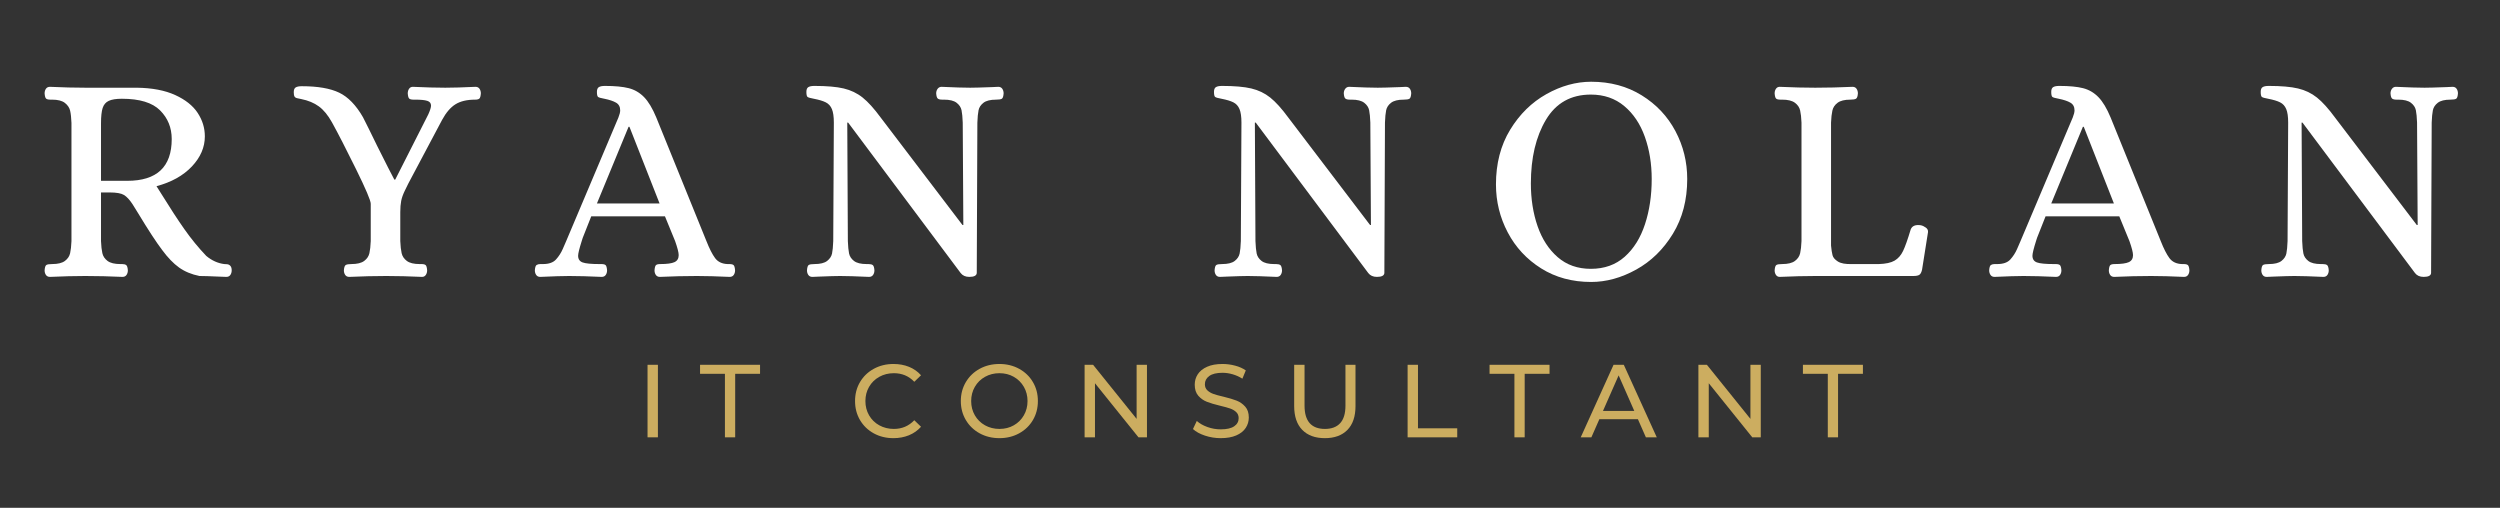 <svg xmlns="http://www.w3.org/2000/svg" xmlns:xlink="http://www.w3.org/1999/xlink" width="3200" zoomAndPan="magnify" viewBox="0 0 2400 487.5" height="650" preserveAspectRatio="xMidYMid meet" version="1.0"><rect x="0" y="0" width="2400" height="487.5" fill="#333333" stroke="none"/><defs><g/></defs><g fill="#ffffff" fill-opacity="1"><g transform="translate(30.511, 264.955)"><g><path d="M 17.469 0.859 C 15.75 0.859 14.457 0.238 13.594 -1 C 12.738 -2.238 12.312 -3.719 12.312 -5.438 C 12.508 -8.301 13.082 -10.02 14.031 -10.594 C 14.988 -11.164 16.805 -11.453 19.484 -11.453 C 25.016 -11.453 29.117 -12.453 31.797 -14.453 C 34.473 -16.461 36.145 -18.945 36.812 -21.906 C 37.477 -24.875 37.906 -28.742 38.094 -33.516 L 38.094 -146.953 C 37.906 -151.91 37.477 -155.82 36.812 -158.688 C 36.145 -161.551 34.473 -164.035 31.797 -166.141 C 29.117 -168.242 25.016 -169.297 19.484 -169.297 L 17.766 -169.297 C 15.848 -169.297 14.508 -169.629 13.75 -170.297 C 12.988 -170.961 12.508 -172.633 12.312 -175.312 C 12.312 -177.031 12.738 -178.508 13.594 -179.75 C 14.457 -180.988 15.75 -181.609 17.469 -181.609 C 29.883 -181.035 41.25 -180.75 51.562 -180.75 L 100.828 -180.75 C 115.535 -180.562 127.805 -178.223 137.641 -173.734 C 147.473 -169.242 154.68 -163.516 159.266 -156.547 C 163.848 -149.578 166.141 -142.082 166.141 -134.062 C 166.141 -123.562 161.984 -113.914 153.672 -105.125 C 145.367 -96.344 134.055 -90.039 119.734 -86.219 L 124.609 -78.484 C 132.629 -65.504 139.883 -54.379 146.375 -45.109 C 152.863 -35.848 159.93 -27.207 167.578 -19.188 C 172.922 -14.801 178.648 -12.223 184.766 -11.453 C 185.141 -11.453 185.992 -11.406 187.328 -11.312 C 188.672 -11.219 189.77 -10.691 190.625 -9.734 C 191.488 -8.785 191.922 -7.352 191.922 -5.438 C 191.922 -3.719 191.488 -2.238 190.625 -1 C 189.77 0.238 188.484 0.859 186.766 0.859 L 179.312 0.578 C 170.914 0.191 164.805 0 160.984 0 C 153.348 -1.531 146.805 -4.25 141.359 -8.156 C 135.922 -12.07 130.531 -17.66 125.188 -24.922 C 119.645 -32.18 111.91 -44.02 101.984 -60.438 L 96.828 -68.75 C 93.961 -73.145 91.191 -76.148 88.516 -77.766 C 85.836 -79.391 81.254 -80.203 74.766 -80.203 L 66.453 -80.203 L 66.453 -33.516 C 66.648 -28.742 67.082 -24.875 67.75 -21.906 C 68.414 -18.945 70.082 -16.461 72.75 -14.453 C 75.426 -12.453 79.535 -11.453 85.078 -11.453 L 86.797 -11.453 C 88.516 -11.453 89.801 -11.117 90.656 -10.453 C 91.52 -9.785 92.047 -8.113 92.234 -5.438 C 92.234 -3.719 91.801 -2.238 90.938 -1 C 90.082 0.238 88.797 0.859 87.078 0.859 C 74.859 0.285 62.926 0 51.281 0 C 41.156 0 29.883 0.285 17.469 0.859 Z M 91.672 -91.375 C 120.117 -91.375 134.344 -104.742 134.344 -131.484 C 134.344 -142.367 130.617 -151.535 123.172 -158.984 C 115.723 -166.43 103.504 -170.156 86.516 -170.156 C 80.973 -170.156 76.77 -169.484 73.906 -168.141 C 71.039 -166.805 69.082 -164.516 68.031 -161.266 C 66.977 -158.023 66.453 -153.062 66.453 -146.375 L 66.453 -91.375 Z M 91.672 -91.375 "/></g></g></g><g fill="#ffffff" fill-opacity="1"><g transform="translate(280.866, 264.955)"><g><path d="M 54.422 0.859 C 52.703 0.859 51.41 0.238 50.547 -1 C 49.691 -2.238 49.266 -3.719 49.266 -5.438 C 49.461 -8.301 50.082 -10.02 51.125 -10.594 C 52.176 -11.164 53.945 -11.453 56.438 -11.453 C 61.969 -11.453 66.07 -12.453 68.75 -14.453 C 71.426 -16.461 73.098 -18.945 73.766 -21.906 C 74.43 -24.875 74.859 -28.742 75.047 -33.516 L 75.047 -69.328 C 75.047 -72.379 70.316 -83.5 60.859 -102.688 C 51.41 -121.883 43.727 -136.828 37.812 -147.516 C 33.988 -154.391 29.785 -159.5 25.203 -162.844 C 20.617 -166.188 14.988 -168.523 8.312 -169.859 C 7.539 -170.055 6.391 -170.297 4.859 -170.578 C 3.336 -170.867 2.336 -171.441 1.859 -172.297 C 1.379 -173.16 1.141 -174.547 1.141 -176.453 C 1.141 -178.742 1.758 -180.27 3 -181.031 C 4.25 -181.801 6.207 -182.188 8.875 -182.188 C 24.156 -182.188 36.094 -180.129 44.688 -176.016 C 53.281 -171.91 60.922 -164.035 67.609 -152.391 C 70.848 -146.086 75.332 -137.02 81.062 -125.188 C 89.469 -108.375 95.008 -97.488 97.688 -92.531 L 98.547 -92.531 L 130.344 -155.25 C 132.062 -159.07 132.922 -161.844 132.922 -163.562 C 132.922 -165.852 131.723 -167.379 129.328 -168.141 C 126.941 -168.91 123.078 -169.297 117.734 -169.297 L 116.016 -169.297 C 114.109 -169.297 112.77 -169.629 112 -170.297 C 111.238 -170.961 110.766 -172.633 110.578 -175.312 C 110.578 -177.031 111.004 -178.508 111.859 -179.75 C 112.723 -180.988 113.914 -181.609 115.438 -181.609 C 127.852 -181.035 138.258 -180.75 146.656 -180.75 C 153.727 -180.75 163.375 -181.035 175.594 -181.609 C 177.312 -181.609 178.598 -180.988 179.453 -179.75 C 180.316 -178.508 180.75 -177.031 180.75 -175.312 C 180.562 -172.633 180.082 -170.961 179.312 -170.297 C 178.551 -169.629 177.219 -169.297 175.312 -169.297 C 167.477 -169.297 161.172 -167.812 156.391 -164.844 C 151.617 -161.883 147.328 -156.875 143.516 -149.812 L 111.141 -88.797 C 110.566 -87.648 109.422 -85.312 107.703 -81.781 C 105.984 -78.25 104.836 -75.004 104.266 -72.047 C 103.691 -69.086 103.406 -65.504 103.406 -61.297 L 103.406 -33.516 C 103.602 -28.742 104.035 -24.875 104.703 -21.906 C 105.367 -18.945 107.035 -16.461 109.703 -14.453 C 112.379 -12.453 116.488 -11.453 122.031 -11.453 L 123.75 -11.453 C 125.656 -11.453 126.988 -11.117 127.75 -10.453 C 128.52 -9.785 129 -8.113 129.188 -5.438 C 129.188 -3.719 128.754 -2.238 127.891 -1 C 127.035 0.238 125.848 0.859 124.328 0.859 C 112.098 0.285 100.641 0 89.953 0 C 78.68 0 66.836 0.285 54.422 0.859 Z M 54.422 0.859 "/></g></g></g><g fill="#ffffff" fill-opacity="1"><g transform="translate(516.9, 264.955)"><g><path d="M 1.719 0.859 C 0 0.859 -1.285 0.238 -2.141 -1 C -3.004 -2.238 -3.438 -3.719 -3.438 -5.438 C -3.25 -8.301 -2.676 -10.02 -1.719 -10.594 C -0.758 -11.164 0.383 -11.453 1.719 -11.453 C 3.051 -11.453 3.91 -11.453 4.297 -11.453 C 10.023 -11.453 14.223 -12.93 16.891 -15.891 C 19.566 -18.859 21.719 -22.203 23.344 -25.922 C 24.969 -29.648 26.066 -32.18 26.641 -33.516 L 76.766 -152.109 C 77.91 -154.973 78.484 -157.266 78.484 -158.984 C 78.484 -162.422 77.145 -164.898 74.469 -166.422 C 71.801 -167.953 68.082 -169.195 63.312 -170.156 C 60.062 -170.727 58.051 -171.301 57.281 -171.875 C 56.52 -172.445 56.141 -174.066 56.141 -176.734 C 56.141 -179.023 56.758 -180.551 58 -181.312 C 59.25 -182.082 61.207 -182.469 63.875 -182.469 C 73.426 -182.469 81.02 -181.75 86.656 -180.312 C 92.289 -178.883 97.207 -176.02 101.406 -171.719 C 105.602 -167.426 109.52 -160.891 113.156 -152.109 L 161.266 -33.516 C 164.129 -26.254 166.898 -20.812 169.578 -17.188 C 172.254 -13.562 176.266 -11.648 181.609 -11.453 L 183.328 -11.453 C 185.234 -11.453 186.566 -11.117 187.328 -10.453 C 188.098 -9.785 188.578 -8.113 188.766 -5.438 C 188.766 -3.719 188.332 -2.238 187.469 -1 C 186.613 0.238 185.328 0.859 183.609 0.859 C 171.391 0.285 160.891 0 152.109 0 C 140.648 0 128.812 0.285 116.594 0.859 C 114.875 0.859 113.582 0.238 112.719 -1 C 111.863 -2.238 111.438 -3.719 111.438 -5.438 C 111.625 -8.113 112.098 -9.785 112.859 -10.453 C 113.629 -11.117 114.969 -11.453 116.875 -11.453 C 123.363 -11.453 127.945 -12.07 130.625 -13.312 C 133.301 -14.562 134.641 -16.805 134.641 -20.047 C 134.641 -22.535 133.492 -27.023 131.203 -33.516 L 121.453 -57.297 L 50.703 -57.297 C 45.93 -45.453 43.207 -38.57 42.531 -36.656 C 41.863 -34.75 41.531 -33.703 41.531 -33.516 C 39.238 -26.254 38.094 -21.578 38.094 -19.484 C 38.094 -16.234 39.523 -14.082 42.391 -13.031 C 45.254 -11.977 50.695 -11.453 58.719 -11.453 L 60.438 -11.453 C 62.352 -11.453 63.691 -11.117 64.453 -10.453 C 65.211 -9.785 65.691 -8.113 65.891 -5.438 C 65.891 -3.719 65.457 -2.238 64.594 -1 C 63.738 0.238 62.453 0.859 60.734 0.859 C 48.504 0.285 38.094 0 29.5 0 C 23.395 0 14.133 0.285 1.719 0.859 Z M 56.141 -69.609 L 116.297 -69.609 L 87.375 -143.219 L 86.516 -143.219 Z M 56.141 -69.609 "/></g></g></g><g fill="#ffffff" fill-opacity="1"><g transform="translate(762.099, 264.955)"><g><path d="M 17.766 0.859 C 16.047 0.859 14.754 0.238 13.891 -1 C 13.035 -2.238 12.609 -3.719 12.609 -5.438 C 12.797 -8.301 13.363 -10.02 14.312 -10.594 C 15.27 -11.164 17.086 -11.453 19.766 -11.453 C 25.305 -11.453 29.363 -12.453 31.938 -14.453 C 34.52 -16.461 36.098 -18.852 36.672 -21.625 C 37.242 -24.395 37.625 -28.359 37.812 -33.516 L 38.391 -147.234 C 38.391 -152.961 37.766 -157.305 36.516 -160.266 C 35.273 -163.223 33.316 -165.367 30.641 -166.703 C 27.973 -168.047 24.156 -169.195 19.188 -170.156 C 15.945 -170.727 13.941 -171.301 13.172 -171.875 C 12.41 -172.445 12.031 -174.066 12.031 -176.734 C 12.031 -179.023 12.648 -180.551 13.891 -181.312 C 15.129 -182.082 17.086 -182.469 19.766 -182.469 C 31.609 -182.469 40.969 -181.656 47.844 -180.031 C 54.719 -178.406 60.781 -175.492 66.031 -171.297 C 71.281 -167.098 77.055 -160.703 83.359 -152.109 L 161.844 -48.984 L 162.703 -48.984 L 162.125 -147.234 C 161.938 -152.391 161.555 -156.352 160.984 -159.125 C 160.41 -161.895 158.832 -164.281 156.25 -166.281 C 153.676 -168.289 149.617 -169.297 144.078 -169.297 L 142.359 -169.297 C 140.453 -169.297 139.066 -169.629 138.203 -170.297 C 137.348 -170.961 136.828 -172.633 136.641 -175.312 C 136.641 -177.031 137.113 -178.508 138.062 -179.75 C 139.02 -180.988 140.266 -181.609 141.797 -181.609 C 154.016 -181.035 163.18 -180.75 169.297 -180.75 C 172.922 -180.75 179.891 -180.941 190.203 -181.328 L 196.219 -181.609 C 197.938 -181.609 199.223 -180.988 200.078 -179.75 C 200.941 -178.508 201.375 -177.031 201.375 -175.312 C 201.188 -172.445 200.613 -170.727 199.656 -170.156 C 198.695 -169.582 196.883 -169.297 194.219 -169.297 C 188.676 -169.297 184.613 -168.289 182.031 -166.281 C 179.457 -164.281 177.883 -161.895 177.312 -159.125 C 176.738 -156.352 176.359 -152.391 176.172 -147.234 L 175.594 -2.859 C 175.406 -0.379 173.02 0.859 168.438 0.859 C 164.801 0.859 162.031 -0.379 160.125 -2.859 L 52.141 -147.234 L 51.281 -147.234 L 51.844 -33.516 C 52.039 -28.359 52.426 -24.395 53 -21.625 C 53.57 -18.852 55.145 -16.461 57.719 -14.453 C 60.301 -12.453 64.359 -11.453 69.891 -11.453 L 71.609 -11.453 C 73.523 -11.453 74.91 -11.117 75.766 -10.453 C 76.629 -9.785 77.156 -8.113 77.344 -5.438 C 77.344 -3.719 76.91 -2.238 76.047 -1 C 75.191 0.238 73.906 0.859 72.188 0.859 C 59.969 0.285 50.707 0 44.406 0 C 40.582 0 33.895 0.191 24.344 0.578 Z M 17.766 0.859 "/></g></g></g><g fill="#ffffff" fill-opacity="1"><g transform="translate(1031.358, 264.955)"><g/></g></g><g fill="#ffffff" fill-opacity="1"><g transform="translate(1153.395, 264.955)"><g><path d="M 17.766 0.859 C 16.047 0.859 14.754 0.238 13.891 -1 C 13.035 -2.238 12.609 -3.719 12.609 -5.438 C 12.797 -8.301 13.363 -10.02 14.312 -10.594 C 15.27 -11.164 17.086 -11.453 19.766 -11.453 C 25.305 -11.453 29.363 -12.453 31.938 -14.453 C 34.52 -16.461 36.098 -18.852 36.672 -21.625 C 37.242 -24.395 37.625 -28.359 37.812 -33.516 L 38.391 -147.234 C 38.391 -152.961 37.766 -157.305 36.516 -160.266 C 35.273 -163.223 33.316 -165.367 30.641 -166.703 C 27.973 -168.047 24.156 -169.195 19.188 -170.156 C 15.945 -170.727 13.941 -171.301 13.172 -171.875 C 12.41 -172.445 12.031 -174.066 12.031 -176.734 C 12.031 -179.023 12.648 -180.551 13.891 -181.312 C 15.129 -182.082 17.086 -182.469 19.766 -182.469 C 31.609 -182.469 40.969 -181.656 47.844 -180.031 C 54.719 -178.406 60.781 -175.492 66.031 -171.297 C 71.281 -167.098 77.055 -160.703 83.359 -152.109 L 161.844 -48.984 L 162.703 -48.984 L 162.125 -147.234 C 161.938 -152.391 161.555 -156.352 160.984 -159.125 C 160.41 -161.895 158.832 -164.281 156.25 -166.281 C 153.676 -168.289 149.617 -169.297 144.078 -169.297 L 142.359 -169.297 C 140.453 -169.297 139.066 -169.629 138.203 -170.297 C 137.348 -170.961 136.828 -172.633 136.641 -175.312 C 136.641 -177.031 137.113 -178.508 138.062 -179.75 C 139.02 -180.988 140.266 -181.609 141.797 -181.609 C 154.016 -181.035 163.18 -180.75 169.297 -180.75 C 172.922 -180.75 179.891 -180.941 190.203 -181.328 L 196.219 -181.609 C 197.938 -181.609 199.223 -180.988 200.078 -179.75 C 200.941 -178.508 201.375 -177.031 201.375 -175.312 C 201.188 -172.445 200.613 -170.727 199.656 -170.156 C 198.695 -169.582 196.883 -169.297 194.219 -169.297 C 188.676 -169.297 184.613 -168.289 182.031 -166.281 C 179.457 -164.281 177.883 -161.895 177.312 -159.125 C 176.738 -156.352 176.359 -152.391 176.172 -147.234 L 175.594 -2.859 C 175.406 -0.379 173.02 0.859 168.438 0.859 C 164.801 0.859 162.031 -0.379 160.125 -2.859 L 52.141 -147.234 L 51.281 -147.234 L 51.844 -33.516 C 52.039 -28.359 52.426 -24.395 53 -21.625 C 53.57 -18.852 55.145 -16.461 57.719 -14.453 C 60.301 -12.453 64.359 -11.453 69.891 -11.453 L 71.609 -11.453 C 73.523 -11.453 74.91 -11.117 75.766 -10.453 C 76.629 -9.785 77.156 -8.113 77.344 -5.438 C 77.344 -3.719 76.91 -2.238 76.047 -1 C 75.191 0.238 73.906 0.859 72.188 0.859 C 59.969 0.285 50.707 0 44.406 0 C 40.582 0 33.895 0.191 24.344 0.578 Z M 17.766 0.859 "/></g></g></g><g fill="#ffffff" fill-opacity="1"><g transform="translate(1422.654, 264.955)"><g><path d="M 104.844 5.734 C 86.695 5.734 70.703 1.391 56.859 -7.297 C 43.016 -15.992 32.32 -27.504 24.781 -41.828 C 17.238 -56.148 13.469 -71.52 13.469 -87.938 C 13.469 -107.988 18 -125.461 27.062 -140.359 C 36.133 -155.254 47.738 -166.664 61.875 -174.594 C 76.008 -182.52 90.332 -186.484 104.844 -186.484 C 123.176 -186.484 139.359 -182.133 153.391 -173.438 C 167.43 -164.75 178.223 -153.289 185.766 -139.062 C 193.305 -124.844 197.078 -109.52 197.078 -93.094 C 197.078 -73.039 192.492 -55.52 183.328 -40.531 C 174.16 -25.539 162.414 -14.082 148.094 -6.156 C 133.77 1.77 119.352 5.734 104.844 5.734 Z M 104.562 -6.875 C 117.539 -6.875 128.375 -10.738 137.062 -18.469 C 145.75 -26.207 152.238 -36.617 156.531 -49.703 C 160.832 -62.785 162.984 -77.25 162.984 -93.094 C 162.984 -107.801 160.785 -121.312 156.391 -133.625 C 152.004 -145.945 145.422 -155.781 136.641 -163.125 C 127.859 -170.477 117.164 -174.156 104.562 -174.156 C 85.457 -174.156 71.082 -166.086 61.438 -149.953 C 51.801 -133.816 46.984 -113.43 46.984 -88.797 C 46.984 -73.898 49.129 -60.242 53.422 -47.828 C 57.723 -35.422 64.172 -25.492 72.766 -18.047 C 81.359 -10.598 91.957 -6.875 104.562 -6.875 Z M 104.562 -6.875 "/></g></g></g><g fill="#ffffff" fill-opacity="1"><g transform="translate(1691.34, 264.955)"><g><path d="M 17.188 0.859 C 15.656 0.859 14.457 0.238 13.594 -1 C 12.738 -2.238 12.312 -3.719 12.312 -5.438 C 12.508 -8.301 13.082 -10.02 14.031 -10.594 C 14.988 -11.164 16.805 -11.453 19.484 -11.453 C 25.016 -11.453 29.117 -12.453 31.797 -14.453 C 34.473 -16.461 36.145 -18.945 36.812 -21.906 C 37.477 -24.875 37.906 -28.742 38.094 -33.516 L 38.094 -147.234 C 37.906 -152.004 37.477 -155.867 36.812 -158.828 C 36.145 -161.797 34.473 -164.281 31.797 -166.281 C 29.117 -168.289 25.016 -169.297 19.484 -169.297 L 17.766 -169.297 C 15.848 -169.297 14.508 -169.629 13.75 -170.297 C 12.988 -170.961 12.508 -172.633 12.312 -175.312 C 12.312 -177.031 12.738 -178.508 13.594 -179.75 C 14.457 -180.988 15.656 -181.609 17.188 -181.609 C 29.789 -181.035 41.156 -180.75 51.281 -180.75 C 62.738 -180.75 74.672 -181.035 87.078 -181.609 C 88.797 -181.609 90.082 -180.988 90.938 -179.75 C 91.801 -178.508 92.234 -177.031 92.234 -175.312 C 92.047 -172.445 91.426 -170.727 90.375 -170.156 C 89.32 -169.582 87.555 -169.297 85.078 -169.297 C 79.535 -169.297 75.426 -168.289 72.75 -166.281 C 70.082 -164.281 68.414 -161.797 67.75 -158.828 C 67.082 -155.867 66.648 -152.004 66.453 -147.234 L 66.453 -29.219 C 66.836 -25.207 67.316 -22.102 67.891 -19.906 C 68.461 -17.707 70.18 -15.703 73.047 -13.891 C 75.91 -12.078 80.398 -11.266 86.516 -11.453 L 112.297 -11.453 C 118.973 -11.648 124.031 -12.75 127.469 -14.75 C 130.906 -16.758 133.625 -19.863 135.625 -24.062 C 137.633 -28.258 140.07 -35.133 142.938 -44.688 C 144.27 -48.125 147.516 -49.461 152.672 -48.703 C 154.391 -48.316 156.016 -47.551 157.547 -46.406 C 159.078 -45.258 159.742 -43.828 159.547 -42.109 L 153.828 -6.016 C 153.254 -3.535 152.395 -1.91 151.25 -1.141 C 150.102 -0.379 148.191 0 145.516 0 L 51.562 0 C 41.25 0 29.789 0.285 17.188 0.859 Z M 17.188 0.859 "/></g></g></g><g fill="#ffffff" fill-opacity="1"><g transform="translate(1913.053, 264.955)"><g><path d="M 1.719 0.859 C 0 0.859 -1.285 0.238 -2.141 -1 C -3.004 -2.238 -3.438 -3.719 -3.438 -5.438 C -3.25 -8.301 -2.676 -10.02 -1.719 -10.594 C -0.758 -11.164 0.383 -11.453 1.719 -11.453 C 3.051 -11.453 3.91 -11.453 4.297 -11.453 C 10.023 -11.453 14.223 -12.93 16.891 -15.891 C 19.566 -18.859 21.719 -22.203 23.344 -25.922 C 24.969 -29.648 26.066 -32.18 26.641 -33.516 L 76.766 -152.109 C 77.91 -154.973 78.484 -157.266 78.484 -158.984 C 78.484 -162.422 77.145 -164.898 74.469 -166.422 C 71.801 -167.953 68.082 -169.195 63.312 -170.156 C 60.062 -170.727 58.051 -171.301 57.281 -171.875 C 56.52 -172.445 56.141 -174.066 56.141 -176.734 C 56.141 -179.023 56.758 -180.551 58 -181.312 C 59.25 -182.082 61.207 -182.469 63.875 -182.469 C 73.426 -182.469 81.02 -181.75 86.656 -180.312 C 92.289 -178.883 97.207 -176.02 101.406 -171.719 C 105.602 -167.426 109.52 -160.891 113.156 -152.109 L 161.266 -33.516 C 164.129 -26.254 166.898 -20.812 169.578 -17.188 C 172.254 -13.562 176.266 -11.648 181.609 -11.453 L 183.328 -11.453 C 185.234 -11.453 186.566 -11.117 187.328 -10.453 C 188.098 -9.785 188.578 -8.113 188.766 -5.438 C 188.766 -3.719 188.332 -2.238 187.469 -1 C 186.613 0.238 185.328 0.859 183.609 0.859 C 171.391 0.285 160.891 0 152.109 0 C 140.648 0 128.812 0.285 116.594 0.859 C 114.875 0.859 113.582 0.238 112.719 -1 C 111.863 -2.238 111.438 -3.719 111.438 -5.438 C 111.625 -8.113 112.098 -9.785 112.859 -10.453 C 113.629 -11.117 114.969 -11.453 116.875 -11.453 C 123.363 -11.453 127.945 -12.07 130.625 -13.312 C 133.301 -14.562 134.641 -16.805 134.641 -20.047 C 134.641 -22.535 133.492 -27.023 131.203 -33.516 L 121.453 -57.297 L 50.703 -57.297 C 45.93 -45.453 43.207 -38.57 42.531 -36.656 C 41.863 -34.75 41.531 -33.703 41.531 -33.516 C 39.238 -26.254 38.094 -21.578 38.094 -19.484 C 38.094 -16.234 39.523 -14.082 42.391 -13.031 C 45.254 -11.977 50.695 -11.453 58.719 -11.453 L 60.438 -11.453 C 62.352 -11.453 63.691 -11.117 64.453 -10.453 C 65.211 -9.785 65.691 -8.113 65.891 -5.438 C 65.891 -3.719 65.457 -2.238 64.594 -1 C 63.738 0.238 62.453 0.859 60.734 0.859 C 48.504 0.285 38.094 0 29.5 0 C 23.395 0 14.133 0.285 1.719 0.859 Z M 56.141 -69.609 L 116.297 -69.609 L 87.375 -143.219 L 86.516 -143.219 Z M 56.141 -69.609 "/></g></g></g><g fill="#ffffff" fill-opacity="1"><g transform="translate(2158.252, 264.955)"><g><path d="M 17.766 0.859 C 16.047 0.859 14.754 0.238 13.891 -1 C 13.035 -2.238 12.609 -3.719 12.609 -5.438 C 12.797 -8.301 13.363 -10.02 14.312 -10.594 C 15.27 -11.164 17.086 -11.453 19.766 -11.453 C 25.305 -11.453 29.363 -12.453 31.938 -14.453 C 34.52 -16.461 36.098 -18.852 36.672 -21.625 C 37.242 -24.395 37.625 -28.359 37.812 -33.516 L 38.391 -147.234 C 38.391 -152.961 37.766 -157.305 36.516 -160.266 C 35.273 -163.223 33.316 -165.367 30.641 -166.703 C 27.973 -168.047 24.156 -169.195 19.188 -170.156 C 15.945 -170.727 13.941 -171.301 13.172 -171.875 C 12.41 -172.445 12.031 -174.066 12.031 -176.734 C 12.031 -179.023 12.648 -180.551 13.891 -181.312 C 15.129 -182.082 17.086 -182.469 19.766 -182.469 C 31.609 -182.469 40.969 -181.656 47.844 -180.031 C 54.719 -178.406 60.781 -175.492 66.031 -171.297 C 71.281 -167.098 77.055 -160.703 83.359 -152.109 L 161.844 -48.984 L 162.703 -48.984 L 162.125 -147.234 C 161.938 -152.391 161.555 -156.352 160.984 -159.125 C 160.41 -161.895 158.832 -164.281 156.25 -166.281 C 153.676 -168.289 149.617 -169.297 144.078 -169.297 L 142.359 -169.297 C 140.453 -169.297 139.066 -169.629 138.203 -170.297 C 137.348 -170.961 136.828 -172.633 136.641 -175.312 C 136.641 -177.031 137.113 -178.508 138.062 -179.75 C 139.02 -180.988 140.266 -181.609 141.797 -181.609 C 154.016 -181.035 163.18 -180.75 169.297 -180.75 C 172.922 -180.75 179.891 -180.941 190.203 -181.328 L 196.219 -181.609 C 197.938 -181.609 199.223 -180.988 200.078 -179.75 C 200.941 -178.508 201.375 -177.031 201.375 -175.312 C 201.188 -172.445 200.613 -170.727 199.656 -170.156 C 198.695 -169.582 196.883 -169.297 194.219 -169.297 C 188.676 -169.297 184.613 -168.289 182.031 -166.281 C 179.457 -164.281 177.883 -161.895 177.312 -159.125 C 176.738 -156.352 176.359 -152.391 176.172 -147.234 L 175.594 -2.859 C 175.406 -0.379 173.02 0.859 168.438 0.859 C 164.801 0.859 162.031 -0.379 160.125 -2.859 L 52.141 -147.234 L 51.281 -147.234 L 51.844 -33.516 C 52.039 -28.359 52.426 -24.395 53 -21.625 C 53.57 -18.852 55.145 -16.461 57.719 -14.453 C 60.301 -12.453 64.359 -11.453 69.891 -11.453 L 71.609 -11.453 C 73.523 -11.453 74.91 -11.117 75.766 -10.453 C 76.629 -9.785 77.156 -8.113 77.344 -5.438 C 77.344 -3.719 76.91 -2.238 76.047 -1 C 75.191 0.238 73.906 0.859 72.188 0.859 C 59.969 0.285 50.707 0 44.406 0 C 40.582 0 33.895 0.191 24.344 0.578 Z M 17.766 0.859 "/></g></g></g><g fill="#ccad60" fill-opacity="1"><g transform="translate(611.196, 419.829)"><g><path d="M 10.438 -69.625 L 20.391 -69.625 L 20.391 0 L 10.438 0 Z M 10.438 -69.625 "/></g></g></g><g fill="#ccad60" fill-opacity="1"><g transform="translate(671.662, 419.829)"><g><path d="M 24.266 -60.969 L 0.391 -60.969 L 0.391 -69.625 L 57.984 -69.625 L 57.984 -60.969 L 34.109 -60.969 L 34.109 0 L 24.266 0 Z M 24.266 -60.969 "/></g></g></g><g fill="#ccad60" fill-opacity="1"><g transform="translate(759.677, 419.829)"><g/></g></g><g fill="#ccad60" fill-opacity="1"><g transform="translate(816.066, 419.829)"><g><path d="M 41.578 0.797 C 34.609 0.797 28.32 -0.742 22.719 -3.828 C 17.125 -6.91 12.734 -11.156 9.547 -16.562 C 6.367 -21.969 4.781 -28.051 4.781 -34.812 C 4.781 -41.57 6.367 -47.648 9.547 -53.047 C 12.734 -58.453 17.145 -62.695 22.781 -65.781 C 28.414 -68.863 34.711 -70.406 41.672 -70.406 C 47.109 -70.406 52.082 -69.492 56.594 -67.672 C 61.102 -65.848 64.945 -63.148 68.125 -59.578 L 61.656 -53.312 C 56.414 -58.812 49.883 -61.562 42.062 -61.562 C 36.895 -61.562 32.223 -60.398 28.047 -58.078 C 23.867 -55.754 20.602 -52.551 18.25 -48.469 C 15.895 -44.395 14.719 -39.844 14.719 -34.812 C 14.719 -29.77 15.895 -25.207 18.25 -21.125 C 20.602 -17.051 23.867 -13.852 28.047 -11.531 C 32.223 -9.219 36.895 -8.062 42.062 -8.062 C 49.82 -8.062 56.352 -10.844 61.656 -16.406 L 68.125 -10.141 C 64.945 -6.566 61.086 -3.848 56.547 -1.984 C 52.004 -0.129 47.016 0.797 41.578 0.797 Z M 41.578 0.797 "/></g></g></g><g fill="#ccad60" fill-opacity="1"><g transform="translate(917.605, 419.829)"><g><path d="M 41.875 0.797 C 34.844 0.797 28.508 -0.742 22.875 -3.828 C 17.238 -6.91 12.812 -11.172 9.594 -16.609 C 6.383 -22.047 4.781 -28.113 4.781 -34.812 C 4.781 -41.508 6.383 -47.57 9.594 -53 C 12.812 -58.438 17.238 -62.695 22.875 -65.781 C 28.508 -68.863 34.844 -70.406 41.875 -70.406 C 48.832 -70.406 55.129 -68.863 60.766 -65.781 C 66.398 -62.695 70.805 -58.453 73.984 -53.047 C 77.172 -47.648 78.766 -41.57 78.766 -34.812 C 78.766 -28.051 77.172 -21.969 73.984 -16.562 C 70.805 -11.156 66.398 -6.91 60.766 -3.828 C 55.129 -0.742 48.832 0.797 41.875 0.797 Z M 41.875 -8.062 C 46.977 -8.062 51.566 -9.219 55.641 -11.531 C 59.723 -13.852 62.941 -17.051 65.297 -21.125 C 67.648 -25.207 68.828 -29.77 68.828 -34.812 C 68.828 -39.844 67.648 -44.395 65.297 -48.469 C 62.941 -52.551 59.723 -55.754 55.641 -58.078 C 51.566 -60.398 46.977 -61.562 41.875 -61.562 C 36.77 -61.562 32.145 -60.398 28 -58.078 C 23.852 -55.754 20.602 -52.551 18.25 -48.469 C 15.895 -44.395 14.719 -39.844 14.719 -34.812 C 14.719 -29.77 15.895 -25.207 18.25 -21.125 C 20.602 -17.051 23.852 -13.852 28 -11.531 C 32.145 -9.219 36.77 -8.062 41.875 -8.062 Z M 41.875 -8.062 "/></g></g></g><g fill="#ccad60" fill-opacity="1"><g transform="translate(1030.78, 419.829)"><g><path d="M 70.312 -69.625 L 70.312 0 L 62.156 0 L 20.391 -51.922 L 20.391 0 L 10.438 0 L 10.438 -69.625 L 18.594 -69.625 L 60.375 -17.703 L 60.375 -69.625 Z M 70.312 -69.625 "/></g></g></g><g fill="#ccad60" fill-opacity="1"><g transform="translate(1141.17, 419.829)"><g><path d="M 30.734 0.797 C 25.492 0.797 20.438 -0.016 15.562 -1.641 C 10.688 -3.266 6.859 -5.367 4.078 -7.953 L 7.75 -15.719 C 10.406 -13.332 13.805 -11.391 17.953 -9.891 C 22.098 -8.398 26.359 -7.656 30.734 -7.656 C 36.504 -7.656 40.812 -8.633 43.656 -10.594 C 46.508 -12.551 47.938 -15.156 47.938 -18.406 C 47.938 -20.789 47.156 -22.727 45.594 -24.219 C 44.039 -25.707 42.117 -26.848 39.828 -27.641 C 37.547 -28.441 34.316 -29.336 30.141 -30.328 C 24.898 -31.586 20.672 -32.848 17.453 -34.109 C 14.234 -35.367 11.477 -37.305 9.188 -39.922 C 6.906 -42.547 5.766 -46.078 5.766 -50.516 C 5.766 -54.234 6.742 -57.582 8.703 -60.562 C 10.66 -63.551 13.629 -65.938 17.609 -67.719 C 21.586 -69.508 26.523 -70.406 32.422 -70.406 C 36.535 -70.406 40.578 -69.875 44.547 -68.812 C 48.523 -67.758 51.941 -66.238 54.797 -64.25 L 51.516 -56.297 C 48.598 -58.148 45.484 -59.555 42.172 -60.516 C 38.859 -61.473 35.609 -61.953 32.422 -61.953 C 26.785 -61.953 22.555 -60.926 19.734 -58.875 C 16.922 -56.82 15.516 -54.172 15.516 -50.922 C 15.516 -48.535 16.305 -46.594 17.891 -45.094 C 19.484 -43.602 21.457 -42.441 23.812 -41.609 C 26.164 -40.785 29.367 -39.91 33.422 -38.984 C 38.648 -37.723 42.859 -36.461 46.047 -35.203 C 49.234 -33.941 51.969 -32.02 54.25 -29.438 C 56.539 -26.852 57.688 -23.375 57.688 -19 C 57.688 -15.352 56.691 -12.02 54.703 -9 C 52.711 -5.977 49.691 -3.586 45.641 -1.828 C 41.598 -0.078 36.629 0.797 30.734 0.797 Z M 30.734 0.797 "/></g></g></g><g fill="#ccad60" fill-opacity="1"><g transform="translate(1232.565, 419.829)"><g><path d="M 39.281 0.797 C 30 0.797 22.77 -1.852 17.594 -7.156 C 12.426 -12.457 9.844 -20.082 9.844 -30.031 L 9.844 -69.625 L 19.797 -69.625 L 19.797 -30.438 C 19.797 -15.52 26.328 -8.062 39.391 -8.062 C 45.754 -8.062 50.625 -9.898 54 -13.578 C 57.383 -17.254 59.078 -22.875 59.078 -30.438 L 59.078 -69.625 L 68.719 -69.625 L 68.719 -30.031 C 68.719 -20.02 66.129 -12.379 60.953 -7.109 C 55.785 -1.836 48.562 0.797 39.281 0.797 Z M 39.281 0.797 "/></g></g></g><g fill="#ccad60" fill-opacity="1"><g transform="translate(1340.867, 419.829)"><g><path d="M 10.438 -69.625 L 20.391 -69.625 L 20.391 -8.656 L 58.078 -8.656 L 58.078 0 L 10.438 0 Z M 10.438 -69.625 "/></g></g></g><g fill="#ccad60" fill-opacity="1"><g transform="translate(1429.577, 419.829)"><g><path d="M 24.266 -60.969 L 0.391 -60.969 L 0.391 -69.625 L 57.984 -69.625 L 57.984 -60.969 L 34.109 -60.969 L 34.109 0 L 24.266 0 Z M 24.266 -60.969 "/></g></g></g><g fill="#ccad60" fill-opacity="1"><g transform="translate(1517.591, 419.829)"><g><path d="M 54.797 -17.406 L 17.797 -17.406 L 10.141 0 L -0.094 0 L 31.422 -69.625 L 41.266 -69.625 L 72.906 0 L 62.453 0 Z M 51.312 -25.359 L 36.297 -59.469 L 21.281 -25.359 Z M 51.312 -25.359 "/></g></g></g><g fill="#ccad60" fill-opacity="1"><g transform="translate(1620.025, 419.829)"><g><path d="M 70.312 -69.625 L 70.312 0 L 62.156 0 L 20.391 -51.922 L 20.391 0 L 10.438 0 L 10.438 -69.625 L 18.594 -69.625 L 60.375 -17.703 L 60.375 -69.625 Z M 70.312 -69.625 "/></g></g></g><g fill="#ccad60" fill-opacity="1"><g transform="translate(1730.415, 419.829)"><g><path d="M 24.266 -60.969 L 0.391 -60.969 L 0.391 -69.625 L 57.984 -69.625 L 57.984 -60.969 L 34.109 -60.969 L 34.109 0 L 24.266 0 Z M 24.266 -60.969 "/></g></g></g></svg>